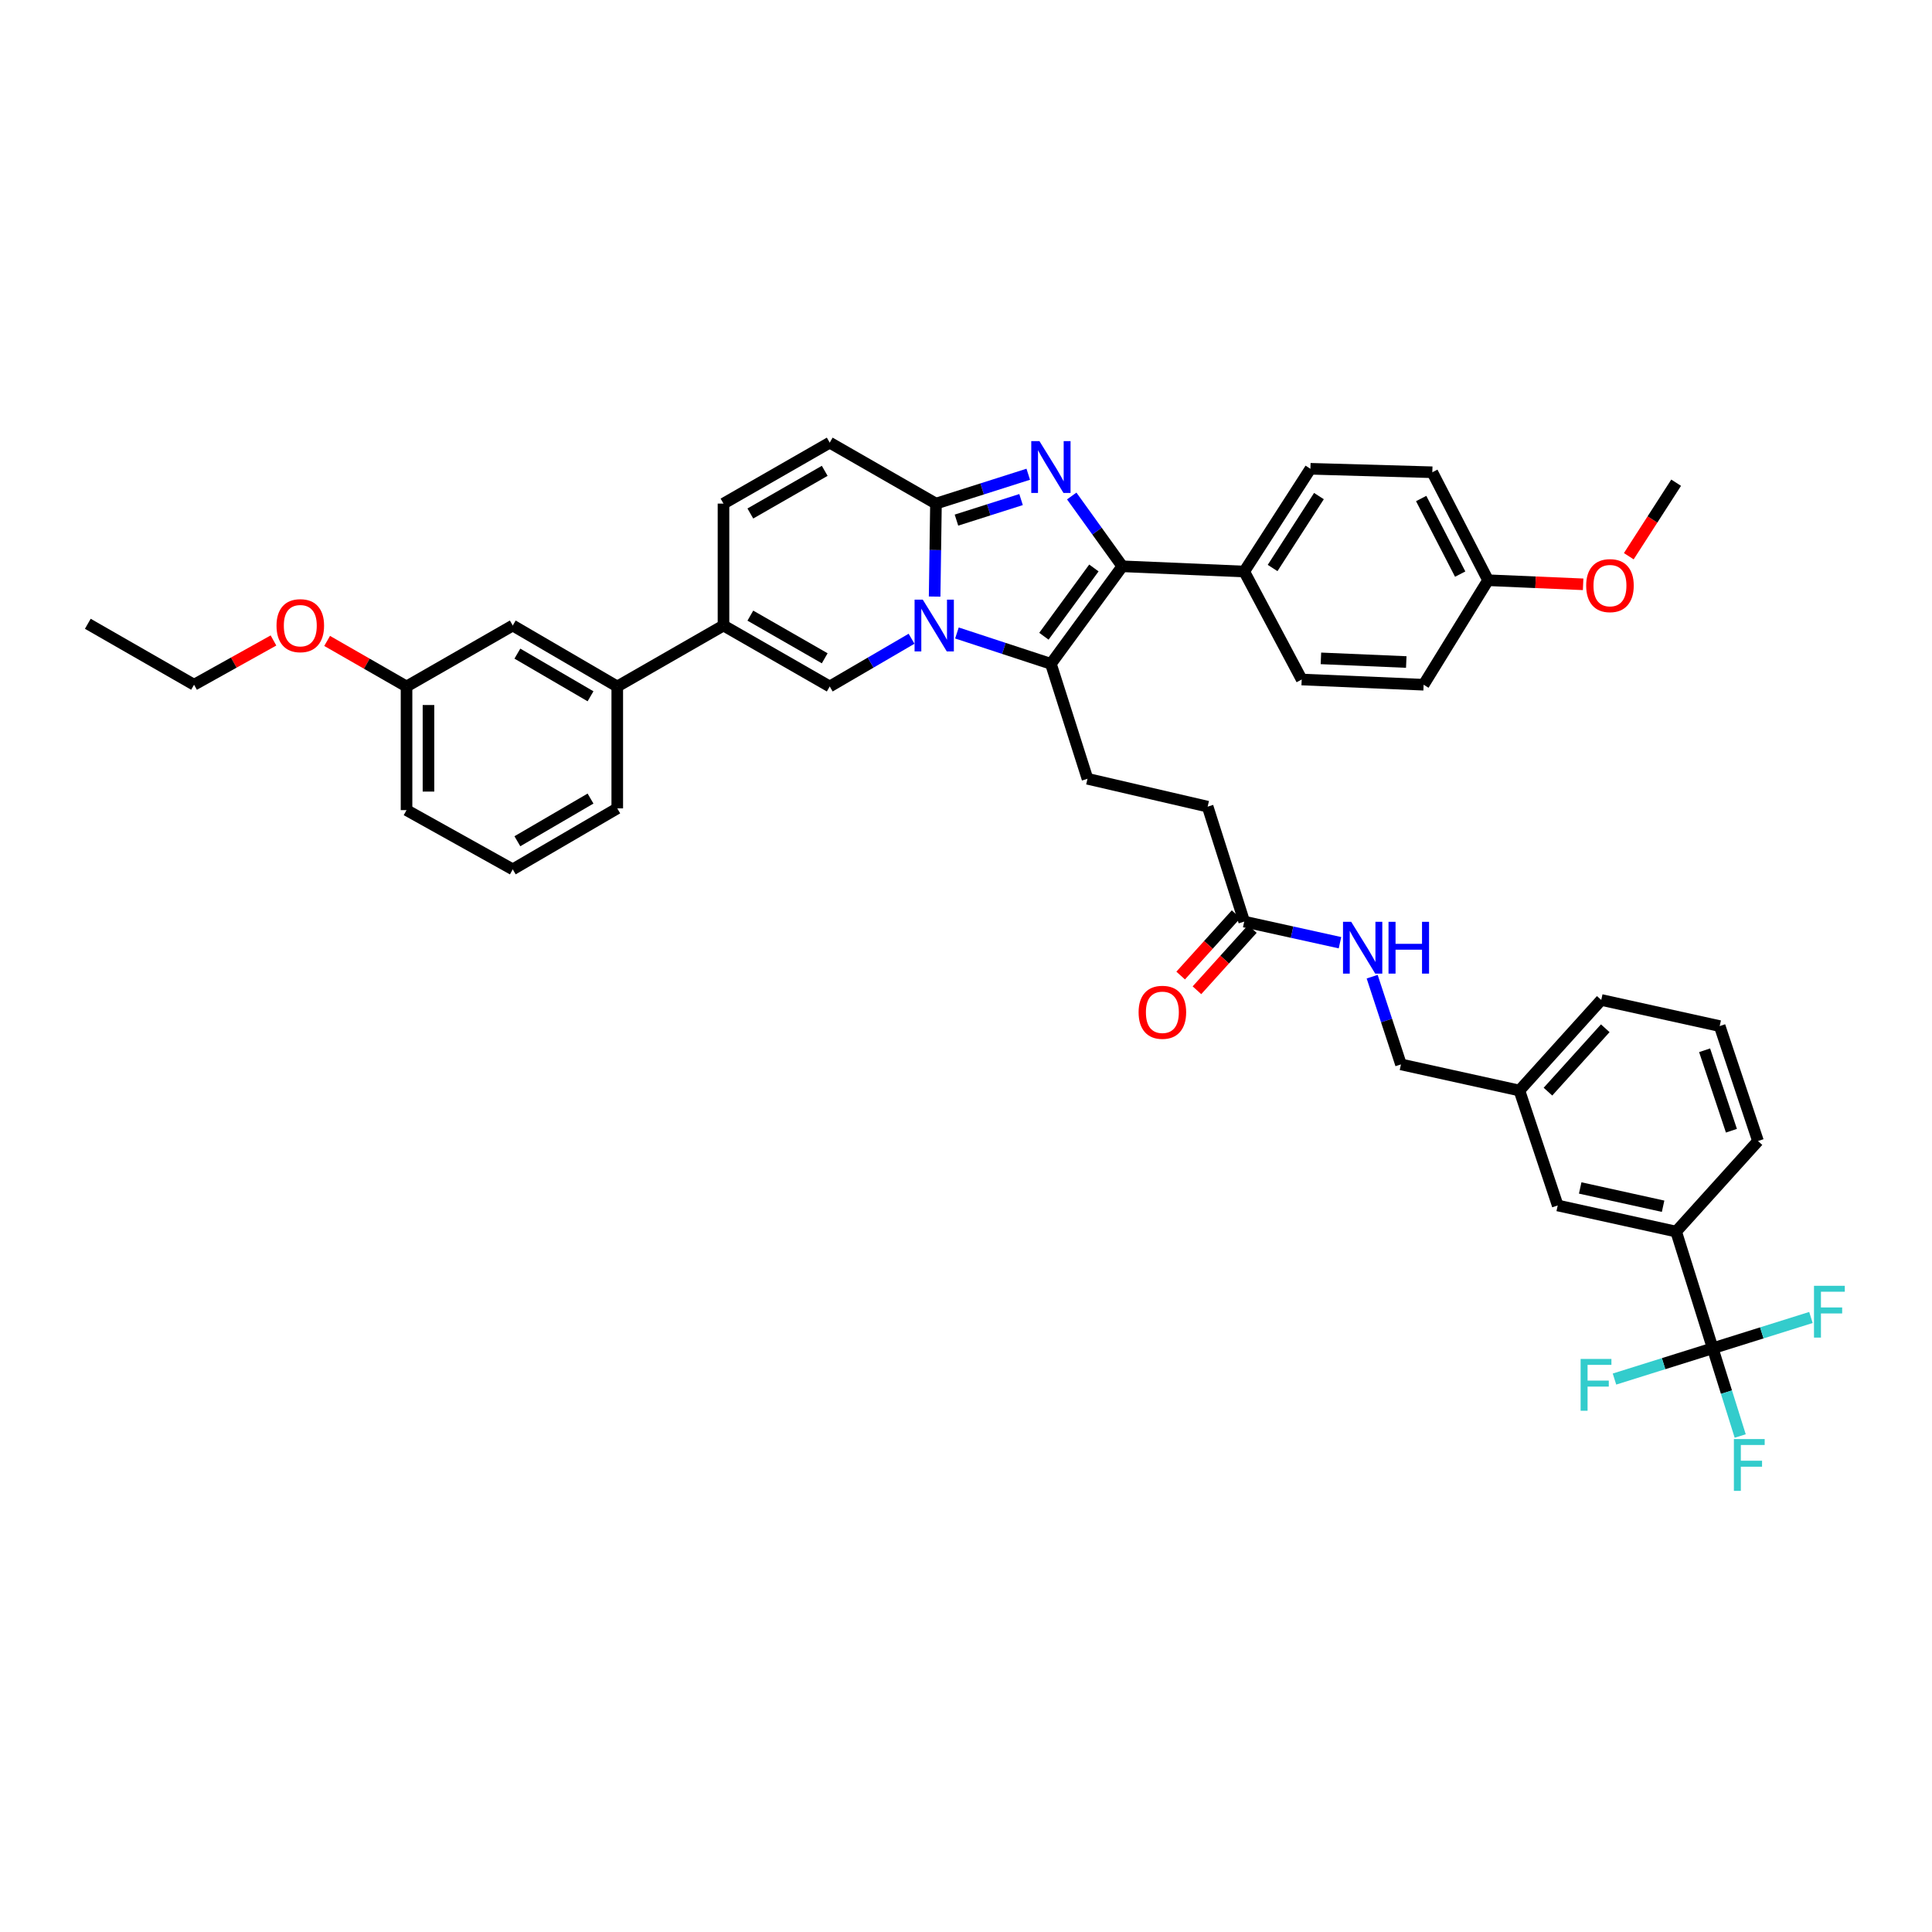 <?xml version='1.0' encoding='iso-8859-1'?>
<svg version='1.1' baseProfile='full'
              xmlns='http://www.w3.org/2000/svg'
                      xmlns:rdkit='http://www.rdkit.org/xml'
                      xmlns:xlink='http://www.w3.org/1999/xlink'
                  xml:space='preserve'
width='1000px' height='1000px' viewBox='0 0 1000 1000'>
<!-- END OF HEADER -->
<rect style='opacity:1.0;fill:#FFFFFF;stroke:none' width='1000' height='1000' x='0' y='0'> </rect>
<path class='bond-0' d='M 141.551,331.505 L 120.997,342.961' style='fill:none;fill-rule:evenodd;stroke:#FF0000;stroke-width:6px;stroke-linecap:butt;stroke-linejoin:miter;stroke-opacity:1' />
<path class='bond-0' d='M 120.997,342.961 L 100.443,354.416' style='fill:none;fill-rule:evenodd;stroke:#000000;stroke-width:6px;stroke-linecap:butt;stroke-linejoin:miter;stroke-opacity:1' />
<path class='bond-1' d='M 169.323,331.74 L 189.871,343.529' style='fill:none;fill-rule:evenodd;stroke:#FF0000;stroke-width:6px;stroke-linecap:butt;stroke-linejoin:miter;stroke-opacity:1' />
<path class='bond-1' d='M 189.871,343.529 L 210.42,355.318' style='fill:none;fill-rule:evenodd;stroke:#000000;stroke-width:6px;stroke-linecap:butt;stroke-linejoin:miter;stroke-opacity:1' />
<path class='bond-2' d='M 100.443,354.416 L 45.455,322.867' style='fill:none;fill-rule:evenodd;stroke:#000000;stroke-width:6px;stroke-linecap:butt;stroke-linejoin:miter;stroke-opacity:1' />
<path class='bond-3' d='M 429.465,229.116 L 374.476,260.665' style='fill:none;fill-rule:evenodd;stroke:#000000;stroke-width:6px;stroke-linecap:butt;stroke-linejoin:miter;stroke-opacity:1' />
<path class='bond-3' d='M 426.87,243.702 L 388.378,265.786' style='fill:none;fill-rule:evenodd;stroke:#000000;stroke-width:6px;stroke-linecap:butt;stroke-linejoin:miter;stroke-opacity:1' />
<path class='bond-4' d='M 429.465,229.116 L 484.453,260.665' style='fill:none;fill-rule:evenodd;stroke:#000000;stroke-width:6px;stroke-linecap:butt;stroke-linejoin:miter;stroke-opacity:1' />
<path class='bond-5' d='M 374.476,260.665 L 374.476,323.769' style='fill:none;fill-rule:evenodd;stroke:#000000;stroke-width:6px;stroke-linecap:butt;stroke-linejoin:miter;stroke-opacity:1' />
<path class='bond-6' d='M 374.476,323.769 L 319.494,355.318' style='fill:none;fill-rule:evenodd;stroke:#000000;stroke-width:6px;stroke-linecap:butt;stroke-linejoin:miter;stroke-opacity:1' />
<path class='bond-7' d='M 374.476,323.769 L 429.465,355.318' style='fill:none;fill-rule:evenodd;stroke:#000000;stroke-width:6px;stroke-linecap:butt;stroke-linejoin:miter;stroke-opacity:1' />
<path class='bond-7' d='M 388.378,318.648 L 426.87,340.733' style='fill:none;fill-rule:evenodd;stroke:#000000;stroke-width:6px;stroke-linecap:butt;stroke-linejoin:miter;stroke-opacity:1' />
<path class='bond-8' d='M 429.465,355.318 L 450.642,342.966' style='fill:none;fill-rule:evenodd;stroke:#000000;stroke-width:6px;stroke-linecap:butt;stroke-linejoin:miter;stroke-opacity:1' />
<path class='bond-8' d='M 450.642,342.966 L 471.818,330.613' style='fill:none;fill-rule:evenodd;stroke:#0000FF;stroke-width:6px;stroke-linecap:butt;stroke-linejoin:miter;stroke-opacity:1' />
<path class='bond-9' d='M 532.22,245.469 L 508.337,253.067' style='fill:none;fill-rule:evenodd;stroke:#0000FF;stroke-width:6px;stroke-linecap:butt;stroke-linejoin:miter;stroke-opacity:1' />
<path class='bond-9' d='M 508.337,253.067 L 484.453,260.665' style='fill:none;fill-rule:evenodd;stroke:#000000;stroke-width:6px;stroke-linecap:butt;stroke-linejoin:miter;stroke-opacity:1' />
<path class='bond-9' d='M 528.499,258.574 L 511.78,263.892' style='fill:none;fill-rule:evenodd;stroke:#0000FF;stroke-width:6px;stroke-linecap:butt;stroke-linejoin:miter;stroke-opacity:1' />
<path class='bond-9' d='M 511.78,263.892 L 495.062,269.211' style='fill:none;fill-rule:evenodd;stroke:#000000;stroke-width:6px;stroke-linecap:butt;stroke-linejoin:miter;stroke-opacity:1' />
<path class='bond-10' d='M 554.728,256.725 L 567.817,274.921' style='fill:none;fill-rule:evenodd;stroke:#0000FF;stroke-width:6px;stroke-linecap:butt;stroke-linejoin:miter;stroke-opacity:1' />
<path class='bond-10' d='M 567.817,274.921 L 580.906,293.116' style='fill:none;fill-rule:evenodd;stroke:#000000;stroke-width:6px;stroke-linecap:butt;stroke-linejoin:miter;stroke-opacity:1' />
<path class='bond-11' d='M 484.453,260.665 L 484.109,284.726' style='fill:none;fill-rule:evenodd;stroke:#000000;stroke-width:6px;stroke-linecap:butt;stroke-linejoin:miter;stroke-opacity:1' />
<path class='bond-11' d='M 484.109,284.726 L 483.765,308.787' style='fill:none;fill-rule:evenodd;stroke:#0000FF;stroke-width:6px;stroke-linecap:butt;stroke-linejoin:miter;stroke-opacity:1' />
<path class='bond-12' d='M 495.307,327.629 L 519.628,335.614' style='fill:none;fill-rule:evenodd;stroke:#0000FF;stroke-width:6px;stroke-linecap:butt;stroke-linejoin:miter;stroke-opacity:1' />
<path class='bond-12' d='M 519.628,335.614 L 543.948,343.599' style='fill:none;fill-rule:evenodd;stroke:#000000;stroke-width:6px;stroke-linecap:butt;stroke-linejoin:miter;stroke-opacity:1' />
<path class='bond-13' d='M 543.948,343.599 L 580.906,293.116' style='fill:none;fill-rule:evenodd;stroke:#000000;stroke-width:6px;stroke-linecap:butt;stroke-linejoin:miter;stroke-opacity:1' />
<path class='bond-13' d='M 540.325,329.316 L 566.196,293.978' style='fill:none;fill-rule:evenodd;stroke:#000000;stroke-width:6px;stroke-linecap:butt;stroke-linejoin:miter;stroke-opacity:1' />
<path class='bond-14' d='M 543.948,343.599 L 562.881,403.093' style='fill:none;fill-rule:evenodd;stroke:#000000;stroke-width:6px;stroke-linecap:butt;stroke-linejoin:miter;stroke-opacity:1' />
<path class='bond-15' d='M 580.906,293.116 L 644.01,295.824' style='fill:none;fill-rule:evenodd;stroke:#000000;stroke-width:6px;stroke-linecap:butt;stroke-linejoin:miter;stroke-opacity:1' />
<path class='bond-16' d='M 886.494,697.865 L 867.567,637.468' style='fill:none;fill-rule:evenodd;stroke:#000000;stroke-width:6px;stroke-linecap:butt;stroke-linejoin:miter;stroke-opacity:1' />
<path class='bond-17' d='M 886.494,697.865 L 893.612,720.57' style='fill:none;fill-rule:evenodd;stroke:#000000;stroke-width:6px;stroke-linecap:butt;stroke-linejoin:miter;stroke-opacity:1' />
<path class='bond-17' d='M 893.612,720.57 L 900.729,743.275' style='fill:none;fill-rule:evenodd;stroke:#33CCCC;stroke-width:6px;stroke-linecap:butt;stroke-linejoin:miter;stroke-opacity:1' />
<path class='bond-18' d='M 886.494,697.865 L 911.916,689.896' style='fill:none;fill-rule:evenodd;stroke:#000000;stroke-width:6px;stroke-linecap:butt;stroke-linejoin:miter;stroke-opacity:1' />
<path class='bond-18' d='M 911.916,689.896 L 937.338,681.927' style='fill:none;fill-rule:evenodd;stroke:#33CCCC;stroke-width:6px;stroke-linecap:butt;stroke-linejoin:miter;stroke-opacity:1' />
<path class='bond-19' d='M 886.494,697.865 L 861.072,705.832' style='fill:none;fill-rule:evenodd;stroke:#000000;stroke-width:6px;stroke-linecap:butt;stroke-linejoin:miter;stroke-opacity:1' />
<path class='bond-19' d='M 861.072,705.832 L 835.651,713.798' style='fill:none;fill-rule:evenodd;stroke:#33CCCC;stroke-width:6px;stroke-linecap:butt;stroke-linejoin:miter;stroke-opacity:1' />
<path class='bond-20' d='M 562.881,403.093 L 625.077,417.52' style='fill:none;fill-rule:evenodd;stroke:#000000;stroke-width:6px;stroke-linecap:butt;stroke-linejoin:miter;stroke-opacity:1' />
<path class='bond-21' d='M 625.077,417.52 L 644.01,477.015' style='fill:none;fill-rule:evenodd;stroke:#000000;stroke-width:6px;stroke-linecap:butt;stroke-linejoin:miter;stroke-opacity:1' />
<path class='bond-22' d='M 639.796,473.206 L 625.453,489.075' style='fill:none;fill-rule:evenodd;stroke:#000000;stroke-width:6px;stroke-linecap:butt;stroke-linejoin:miter;stroke-opacity:1' />
<path class='bond-22' d='M 625.453,489.075 L 611.111,504.943' style='fill:none;fill-rule:evenodd;stroke:#FF0000;stroke-width:6px;stroke-linecap:butt;stroke-linejoin:miter;stroke-opacity:1' />
<path class='bond-22' d='M 648.224,480.824 L 633.881,496.692' style='fill:none;fill-rule:evenodd;stroke:#000000;stroke-width:6px;stroke-linecap:butt;stroke-linejoin:miter;stroke-opacity:1' />
<path class='bond-22' d='M 633.881,496.692 L 619.538,512.56' style='fill:none;fill-rule:evenodd;stroke:#FF0000;stroke-width:6px;stroke-linecap:butt;stroke-linejoin:miter;stroke-opacity:1' />
<path class='bond-23' d='M 644.01,477.015 L 668.792,482.48' style='fill:none;fill-rule:evenodd;stroke:#000000;stroke-width:6px;stroke-linecap:butt;stroke-linejoin:miter;stroke-opacity:1' />
<path class='bond-23' d='M 668.792,482.48 L 693.573,487.945' style='fill:none;fill-rule:evenodd;stroke:#0000FF;stroke-width:6px;stroke-linecap:butt;stroke-linejoin:miter;stroke-opacity:1' />
<path class='bond-24' d='M 710.232,505.527 L 717.686,528.229' style='fill:none;fill-rule:evenodd;stroke:#0000FF;stroke-width:6px;stroke-linecap:butt;stroke-linejoin:miter;stroke-opacity:1' />
<path class='bond-24' d='M 717.686,528.229 L 725.139,550.93' style='fill:none;fill-rule:evenodd;stroke:#000000;stroke-width:6px;stroke-linecap:butt;stroke-linejoin:miter;stroke-opacity:1' />
<path class='bond-25' d='M 867.567,637.468 L 806.268,623.95' style='fill:none;fill-rule:evenodd;stroke:#000000;stroke-width:6px;stroke-linecap:butt;stroke-linejoin:miter;stroke-opacity:1' />
<path class='bond-25' d='M 860.819,624.347 L 817.909,614.884' style='fill:none;fill-rule:evenodd;stroke:#000000;stroke-width:6px;stroke-linecap:butt;stroke-linejoin:miter;stroke-opacity:1' />
<path class='bond-26' d='M 867.567,637.468 L 909.934,590.596' style='fill:none;fill-rule:evenodd;stroke:#000000;stroke-width:6px;stroke-linecap:butt;stroke-linejoin:miter;stroke-opacity:1' />
<path class='bond-27' d='M 806.268,623.95 L 786.439,564.449' style='fill:none;fill-rule:evenodd;stroke:#000000;stroke-width:6px;stroke-linecap:butt;stroke-linejoin:miter;stroke-opacity:1' />
<path class='bond-28' d='M 319.494,355.318 L 265.402,323.769' style='fill:none;fill-rule:evenodd;stroke:#000000;stroke-width:6px;stroke-linecap:butt;stroke-linejoin:miter;stroke-opacity:1' />
<path class='bond-28' d='M 305.657,360.399 L 267.793,338.315' style='fill:none;fill-rule:evenodd;stroke:#000000;stroke-width:6px;stroke-linecap:butt;stroke-linejoin:miter;stroke-opacity:1' />
<path class='bond-29' d='M 319.494,355.318 L 319.494,418.417' style='fill:none;fill-rule:evenodd;stroke:#000000;stroke-width:6px;stroke-linecap:butt;stroke-linejoin:miter;stroke-opacity:1' />
<path class='bond-30' d='M 644.01,295.824 L 678.267,242.64' style='fill:none;fill-rule:evenodd;stroke:#000000;stroke-width:6px;stroke-linecap:butt;stroke-linejoin:miter;stroke-opacity:1' />
<path class='bond-30' d='M 658.699,293.998 L 682.678,256.769' style='fill:none;fill-rule:evenodd;stroke:#000000;stroke-width:6px;stroke-linecap:butt;stroke-linejoin:miter;stroke-opacity:1' />
<path class='bond-31' d='M 644.01,295.824 L 673.754,351.715' style='fill:none;fill-rule:evenodd;stroke:#000000;stroke-width:6px;stroke-linecap:butt;stroke-linejoin:miter;stroke-opacity:1' />
<path class='bond-32' d='M 678.267,242.64 L 741.365,244.439' style='fill:none;fill-rule:evenodd;stroke:#000000;stroke-width:6px;stroke-linecap:butt;stroke-linejoin:miter;stroke-opacity:1' />
<path class='bond-33' d='M 673.754,351.715 L 736.859,354.416' style='fill:none;fill-rule:evenodd;stroke:#000000;stroke-width:6px;stroke-linecap:butt;stroke-linejoin:miter;stroke-opacity:1' />
<path class='bond-33' d='M 683.706,340.77 L 727.879,342.661' style='fill:none;fill-rule:evenodd;stroke:#000000;stroke-width:6px;stroke-linecap:butt;stroke-linejoin:miter;stroke-opacity:1' />
<path class='bond-34' d='M 770.213,300.33 L 736.859,354.416' style='fill:none;fill-rule:evenodd;stroke:#000000;stroke-width:6px;stroke-linecap:butt;stroke-linejoin:miter;stroke-opacity:1' />
<path class='bond-35' d='M 770.213,300.33 L 794.819,301.386' style='fill:none;fill-rule:evenodd;stroke:#000000;stroke-width:6px;stroke-linecap:butt;stroke-linejoin:miter;stroke-opacity:1' />
<path class='bond-35' d='M 794.819,301.386 L 819.425,302.442' style='fill:none;fill-rule:evenodd;stroke:#FF0000;stroke-width:6px;stroke-linecap:butt;stroke-linejoin:miter;stroke-opacity:1' />
<path class='bond-36' d='M 770.213,300.33 L 741.365,244.439' style='fill:none;fill-rule:evenodd;stroke:#000000;stroke-width:6px;stroke-linecap:butt;stroke-linejoin:miter;stroke-opacity:1' />
<path class='bond-36' d='M 755.791,297.157 L 735.597,258.033' style='fill:none;fill-rule:evenodd;stroke:#000000;stroke-width:6px;stroke-linecap:butt;stroke-linejoin:miter;stroke-opacity:1' />
<path class='bond-37' d='M 843.06,287.9 L 855.314,268.874' style='fill:none;fill-rule:evenodd;stroke:#FF0000;stroke-width:6px;stroke-linecap:butt;stroke-linejoin:miter;stroke-opacity:1' />
<path class='bond-37' d='M 855.314,268.874 L 867.567,249.848' style='fill:none;fill-rule:evenodd;stroke:#000000;stroke-width:6px;stroke-linecap:butt;stroke-linejoin:miter;stroke-opacity:1' />
<path class='bond-38' d='M 265.402,323.769 L 210.42,355.318' style='fill:none;fill-rule:evenodd;stroke:#000000;stroke-width:6px;stroke-linecap:butt;stroke-linejoin:miter;stroke-opacity:1' />
<path class='bond-39' d='M 319.494,418.417 L 265.402,449.972' style='fill:none;fill-rule:evenodd;stroke:#000000;stroke-width:6px;stroke-linecap:butt;stroke-linejoin:miter;stroke-opacity:1' />
<path class='bond-39' d='M 305.656,413.338 L 267.792,435.426' style='fill:none;fill-rule:evenodd;stroke:#000000;stroke-width:6px;stroke-linecap:butt;stroke-linejoin:miter;stroke-opacity:1' />
<path class='bond-40' d='M 210.42,355.318 L 210.42,419.319' style='fill:none;fill-rule:evenodd;stroke:#000000;stroke-width:6px;stroke-linecap:butt;stroke-linejoin:miter;stroke-opacity:1' />
<path class='bond-40' d='M 221.78,364.919 L 221.78,409.719' style='fill:none;fill-rule:evenodd;stroke:#000000;stroke-width:6px;stroke-linecap:butt;stroke-linejoin:miter;stroke-opacity:1' />
<path class='bond-41' d='M 265.402,449.972 L 210.42,419.319' style='fill:none;fill-rule:evenodd;stroke:#000000;stroke-width:6px;stroke-linecap:butt;stroke-linejoin:miter;stroke-opacity:1' />
<path class='bond-42' d='M 786.439,564.449 L 725.139,550.93' style='fill:none;fill-rule:evenodd;stroke:#000000;stroke-width:6px;stroke-linecap:butt;stroke-linejoin:miter;stroke-opacity:1' />
<path class='bond-43' d='M 786.439,564.449 L 828.805,517.576' style='fill:none;fill-rule:evenodd;stroke:#000000;stroke-width:6px;stroke-linecap:butt;stroke-linejoin:miter;stroke-opacity:1' />
<path class='bond-43' d='M 801.221,565.035 L 830.877,532.225' style='fill:none;fill-rule:evenodd;stroke:#000000;stroke-width:6px;stroke-linecap:butt;stroke-linejoin:miter;stroke-opacity:1' />
<path class='bond-44' d='M 909.934,590.596 L 890.104,531.101' style='fill:none;fill-rule:evenodd;stroke:#000000;stroke-width:6px;stroke-linecap:butt;stroke-linejoin:miter;stroke-opacity:1' />
<path class='bond-44' d='M 896.182,585.263 L 882.302,543.617' style='fill:none;fill-rule:evenodd;stroke:#000000;stroke-width:6px;stroke-linecap:butt;stroke-linejoin:miter;stroke-opacity:1' />
<path class='bond-45' d='M 890.104,531.101 L 828.805,517.576' style='fill:none;fill-rule:evenodd;stroke:#000000;stroke-width:6px;stroke-linecap:butt;stroke-linejoin:miter;stroke-opacity:1' />
<path  class='atom-0' d='M 143.125 323.845
Q 143.125 317.408, 146.306 313.81
Q 149.486 310.213, 155.431 310.213
Q 161.376 310.213, 164.557 313.81
Q 167.738 317.408, 167.738 323.845
Q 167.738 330.358, 164.519 334.069
Q 161.301 337.742, 155.431 337.742
Q 149.524 337.742, 146.306 334.069
Q 143.125 330.396, 143.125 323.845
M 155.431 334.713
Q 159.521 334.713, 161.717 331.986
Q 163.951 329.222, 163.951 323.845
Q 163.951 318.582, 161.717 315.931
Q 159.521 313.242, 155.431 313.242
Q 151.342 313.242, 149.108 315.893
Q 146.911 318.544, 146.911 323.845
Q 146.911 329.26, 149.108 331.986
Q 151.342 334.713, 155.431 334.713
' fill='#FF0000'/>
<path  class='atom-7' d='M 538.022 228.333
L 546.807 242.533
Q 547.678 243.934, 549.079 246.471
Q 550.48 249.008, 550.556 249.16
L 550.556 228.333
L 554.115 228.333
L 554.115 255.143
L 550.442 255.143
L 541.013 239.617
Q 539.915 237.8, 538.741 235.717
Q 537.605 233.635, 537.264 232.991
L 537.264 255.143
L 533.781 255.143
L 533.781 228.333
L 538.022 228.333
' fill='#0000FF'/>
<path  class='atom-9' d='M 477.625 310.365
L 486.41 324.565
Q 487.281 325.966, 488.682 328.503
Q 490.083 331.04, 490.159 331.191
L 490.159 310.365
L 493.718 310.365
L 493.718 337.174
L 490.045 337.174
L 480.616 321.649
Q 479.518 319.831, 478.344 317.749
Q 477.208 315.666, 476.867 315.022
L 476.867 337.174
L 473.384 337.174
L 473.384 310.365
L 477.625 310.365
' fill='#0000FF'/>
<path  class='atom-16' d='M 589.337 523.963
Q 589.337 517.526, 592.518 513.929
Q 595.699 510.331, 601.644 510.331
Q 607.589 510.331, 610.77 513.929
Q 613.95 517.526, 613.95 523.963
Q 613.95 530.476, 610.732 534.187
Q 607.513 537.86, 601.644 537.86
Q 595.737 537.86, 592.518 534.187
Q 589.337 530.514, 589.337 523.963
M 601.644 534.831
Q 605.733 534.831, 607.93 532.104
Q 610.164 529.34, 610.164 523.963
Q 610.164 518.7, 607.93 516.049
Q 605.733 513.361, 601.644 513.361
Q 597.554 513.361, 595.32 516.011
Q 593.124 518.662, 593.124 523.963
Q 593.124 529.378, 595.32 532.104
Q 597.554 534.831, 601.644 534.831
' fill='#FF0000'/>
<path  class='atom-17' d='M 699.383 477.129
L 708.169 491.329
Q 709.039 492.73, 710.44 495.267
Q 711.842 497.804, 711.917 497.955
L 711.917 477.129
L 715.477 477.129
L 715.477 503.938
L 711.804 503.938
L 702.375 488.413
Q 701.277 486.595, 700.103 484.513
Q 698.967 482.43, 698.626 481.786
L 698.626 503.938
L 695.142 503.938
L 695.142 477.129
L 699.383 477.129
' fill='#0000FF'/>
<path  class='atom-17' d='M 718.695 477.129
L 722.331 477.129
L 722.331 488.526
L 736.038 488.526
L 736.038 477.129
L 739.673 477.129
L 739.673 503.938
L 736.038 503.938
L 736.038 491.556
L 722.331 491.556
L 722.331 503.938
L 718.695 503.938
L 718.695 477.129
' fill='#0000FF'/>
<path  class='atom-27' d='M 821.004 303.113
Q 821.004 296.676, 824.185 293.079
Q 827.366 289.481, 833.311 289.481
Q 839.256 289.481, 842.437 293.079
Q 845.618 296.676, 845.618 303.113
Q 845.618 309.626, 842.399 313.337
Q 839.18 317.01, 833.311 317.01
Q 827.404 317.01, 824.185 313.337
Q 821.004 309.664, 821.004 303.113
M 833.311 313.981
Q 837.401 313.981, 839.597 311.255
Q 841.831 308.49, 841.831 303.113
Q 841.831 297.85, 839.597 295.199
Q 837.401 292.511, 833.311 292.511
Q 829.221 292.511, 826.987 295.161
Q 824.791 297.812, 824.791 303.113
Q 824.791 308.528, 826.987 311.255
Q 829.221 313.981, 833.311 313.981
' fill='#FF0000'/>
<path  class='atom-34' d='M 897.457 744.857
L 913.399 744.857
L 913.399 747.924
L 901.054 747.924
L 901.054 756.066
L 912.035 756.066
L 912.035 759.171
L 901.054 759.171
L 901.054 771.667
L 897.457 771.667
L 897.457 744.857
' fill='#33CCCC'/>
<path  class='atom-35' d='M 938.921 665.527
L 954.862 665.527
L 954.862 668.594
L 942.518 668.594
L 942.518 676.736
L 953.499 676.736
L 953.499 679.841
L 942.518 679.841
L 942.518 692.336
L 938.921 692.336
L 938.921 665.527
' fill='#33CCCC'/>
<path  class='atom-36' d='M 818.126 703.387
L 834.068 703.387
L 834.068 706.454
L 821.724 706.454
L 821.724 714.596
L 832.705 714.596
L 832.705 717.701
L 821.724 717.701
L 821.724 730.197
L 818.126 730.197
L 818.126 703.387
' fill='#33CCCC'/>
</svg>
